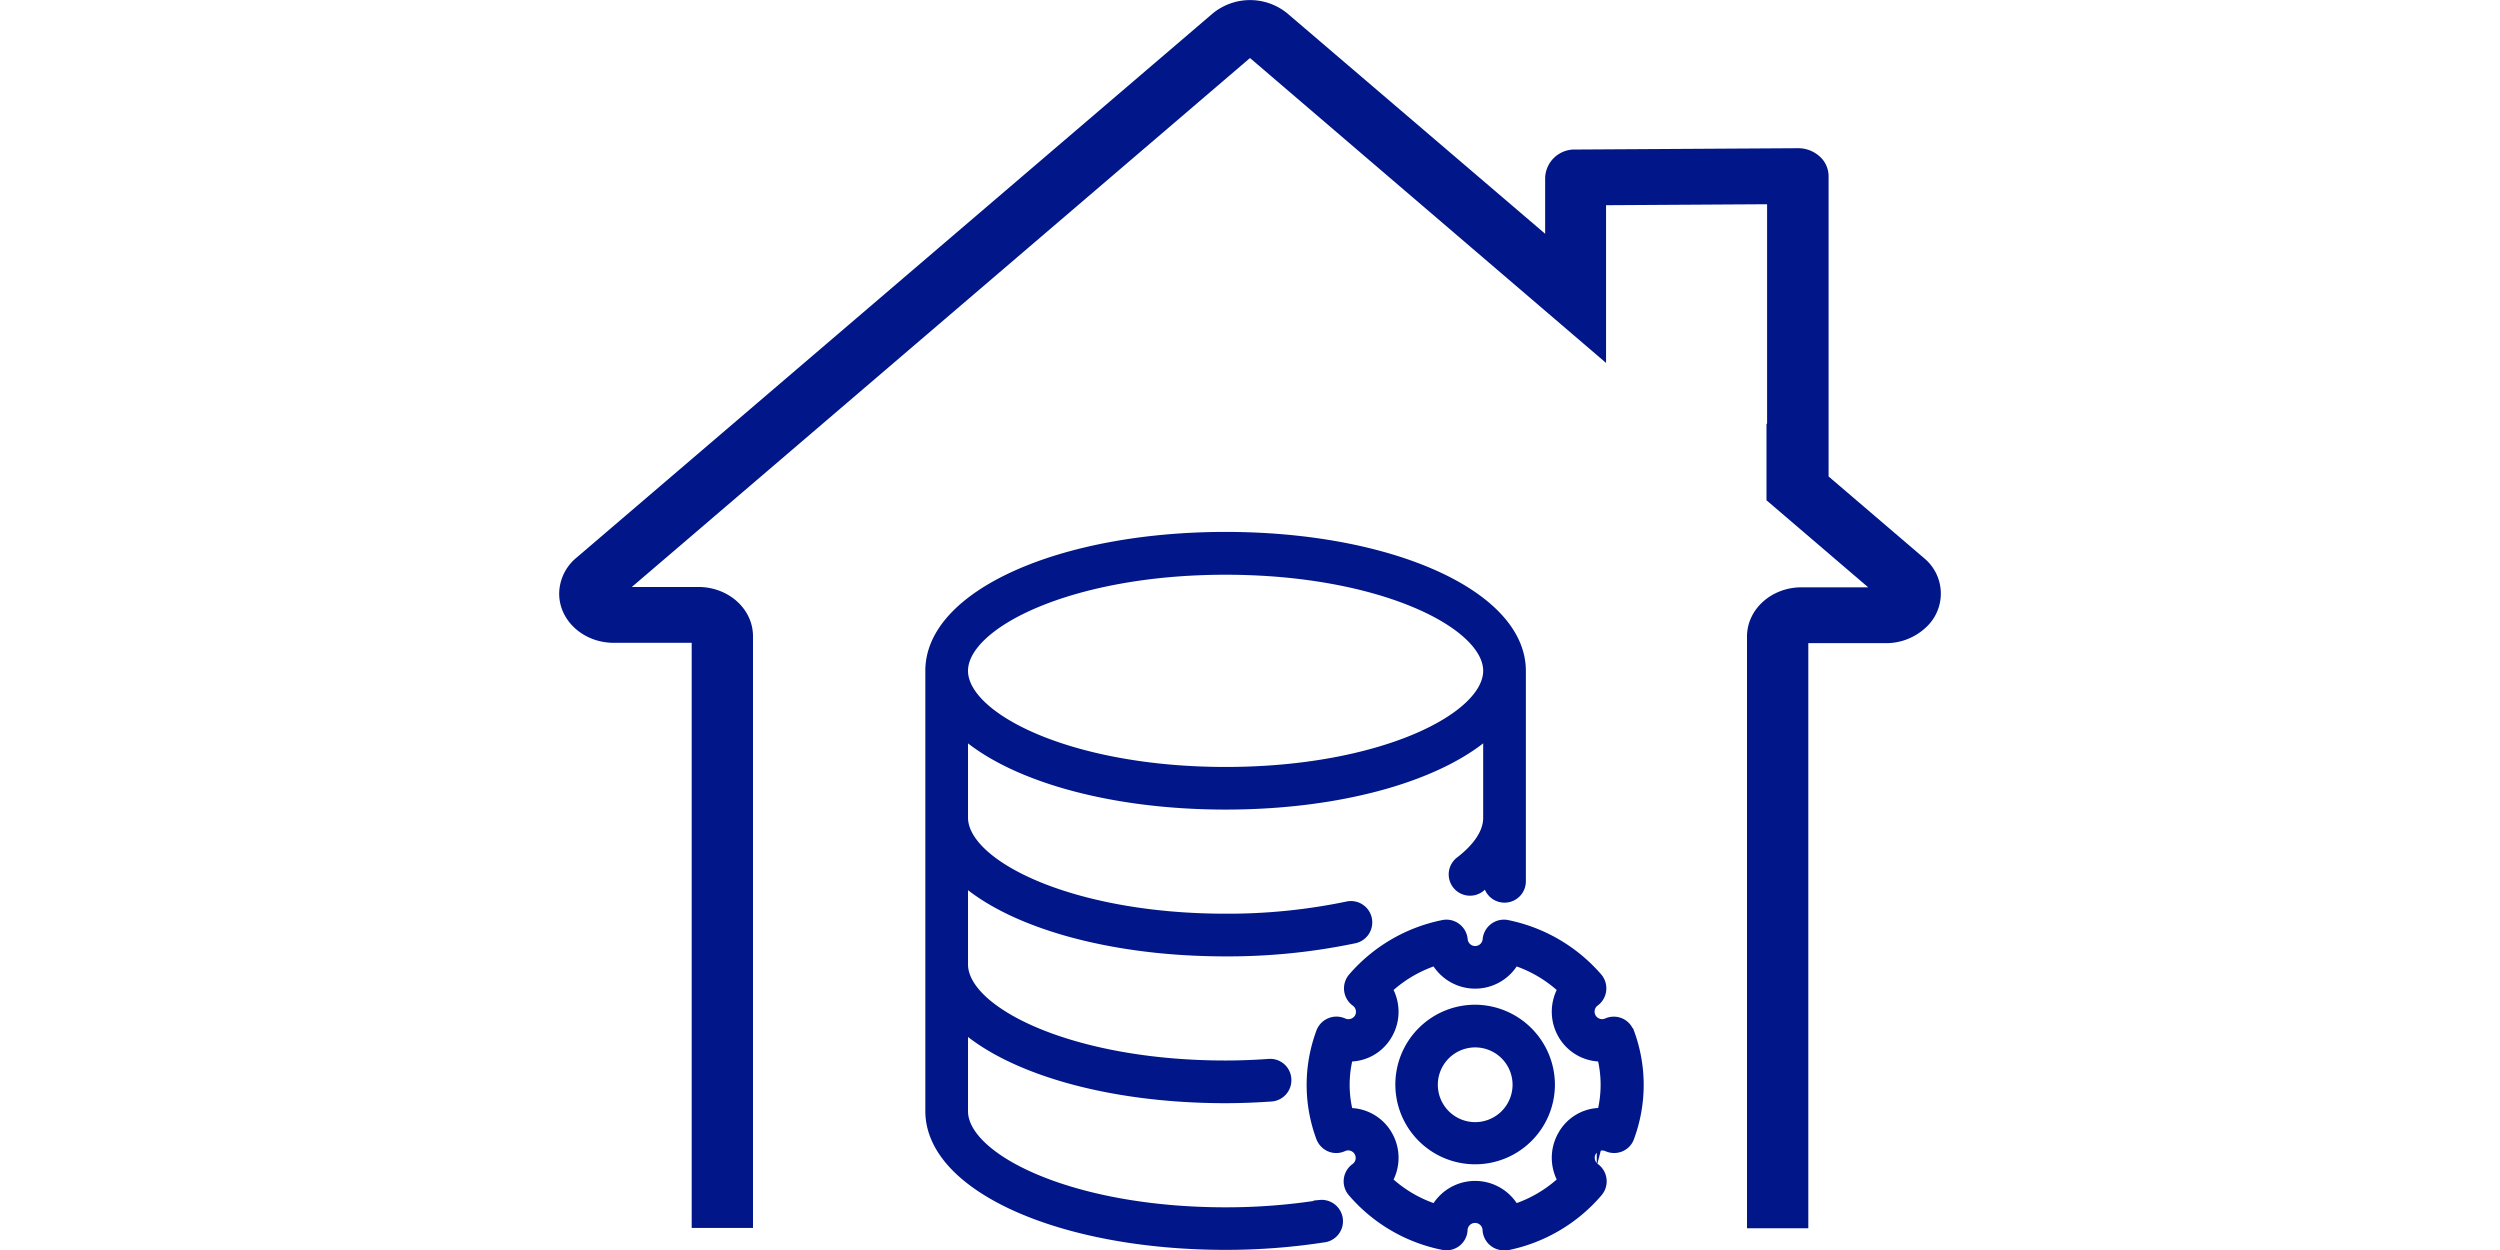 <svg xmlns="http://www.w3.org/2000/svg" viewBox="0 0 207.8 188" width="280" height="140"><defs><style>.cls-1{fill:#001689}.cls-2{fill:none;stroke:#001689;stroke-miterlimit:10;stroke-width:2px}</style></defs><g id="Ebene_2" data-name="Ebene 2"><g id="Ebene_1-2" data-name="Ebene 1"><path class="cls-1" d="M204.6 84.68l-14.68-12.56V26.49a3 3 0 00-1.07-2.27 3.84 3.84 0 00-2.54-.93l-33.44.2a3.42 3.42 0 00-3.58 3.2v10.64L108.91 2.81a7.85 7.85 0 00-10 0L3.2 84.68a6.1 6.1 0 00-2.2 4.6c0 3.53 3.23 6.4 7.22 6.4h12.71v88h7.22v-88c0-3.53-3.23-6.4-7.22-6.4H8.22L103.9 7.41l52.55 45V29.87l26.22-.16V66l-.09-.08v8.86l17 14.55h-12.71c-4 0-7.22 2.87-7.22 6.4v88h7.22v-88h12.72a7.72 7.72 0 005.18-2 5.9 5.9 0 00-.17-9"/><path class="cls-2" d="M204.6 84.68l-14.68-12.56V26.49a3 3 0 00-1.07-2.27 3.84 3.84 0 00-2.54-.93l-33.44.2a3.42 3.42 0 00-3.58 3.2v10.64L108.91 2.81a7.85 7.85 0 00-10 0L3.2 84.68a6.1 6.1 0 00-2.2 4.6c0 3.53 3.23 6.4 7.22 6.4h12.71v88h7.22v-88c0-3.53-3.23-6.4-7.22-6.4H8.22L103.9 7.41l52.55 45V29.87l26.22-.16V66l-.09-.08v8.86l17 14.55h-12.71c-4 0-7.22 2.87-7.22 6.4v88h7.22v-88h12.72a7.72 7.72 0 005.18-2 5.9 5.9 0 00-.17-9.05z"/><path class="cls-1" d="M137.76 152.11a11 11 0 1011 11 11.06 11.06 0 00-11-11m0 17.66a6.62 6.62 0 116.63-6.62 6.63 6.63 0 01-6.63 6.62"/><path class="cls-2" d="M137.76 152.11a11 11 0 1011 11 11.06 11.06 0 00-11-11zm0 17.66a6.62 6.62 0 116.63-6.62 6.63 6.63 0 01-6.63 6.62z"/><path class="cls-1" d="M114.46 181.49a91.49 91.49 0 01-14.23 1.09c-23.42 0-39.74-8.14-39.74-15.45V153.8c7.07 6.63 22 11.12 39.74 11.12 2.33 0 4.6-.1 6.83-.25a2.21 2.21 0 002.06-2.35 2.18 2.18 0 00-2.36-2.06c-2.13.15-4.3.24-6.53.24-23.42 0-39.74-8.14-39.74-15.45v-13.33c7.07 6.63 22 11.12 39.74 11.12a92.33 92.33 0 0019.2-1.93 2.21 2.21 0 10-.91-4.32 88.42 88.42 0 01-18.29 1.83c-23.42 0-39.74-8.14-39.74-15.45v-13.33c7.07 6.64 22 11.12 39.74 11.12s32.66-4.48 39.74-11.12V123c0 2.85-2.35 5.25-4.32 6.76a2.2 2.2 0 102.68 3.5 19.71 19.71 0 001.64-1.48v.77a2.21 2.21 0 004.42 0v-31.66C144.39 89.75 125 81 100.23 81s-44.16 8.73-44.16 19.87v66.24c0 11.14 19.4 19.87 44.16 19.87a96.46 96.46 0 0014.91-1.15 2.21 2.21 0 00-.68-4.36m-14.23-96.03c23.42 0 39.74 8.14 39.74 15.45s-16.32 15.46-39.74 15.46-39.74-8.15-39.74-15.46 16.32-15.45 39.74-15.45"/><path class="cls-2" d="M114.46 181.49a91.49 91.49 0 01-14.23 1.09c-23.42 0-39.74-8.14-39.74-15.45V153.8c7.07 6.63 22 11.12 39.74 11.12 2.33 0 4.6-.1 6.83-.25a2.21 2.21 0 002.06-2.35 2.18 2.18 0 00-2.36-2.06c-2.13.15-4.3.24-6.53.24-23.42 0-39.74-8.14-39.74-15.45v-13.33c7.07 6.63 22 11.12 39.74 11.12a92.33 92.33 0 0019.2-1.93 2.21 2.21 0 10-.91-4.32 88.42 88.42 0 01-18.29 1.83c-23.42 0-39.74-8.14-39.74-15.45v-13.33c7.07 6.64 22 11.12 39.74 11.12s32.66-4.48 39.74-11.12V123c0 2.85-2.35 5.25-4.32 6.76a2.2 2.2 0 102.68 3.5 19.71 19.71 0 001.64-1.48v.77a2.21 2.21 0 004.42 0v-31.66C144.39 89.75 125 81 100.23 81s-44.16 8.73-44.16 19.87v66.24c0 11.14 19.4 19.87 44.16 19.87a96.46 96.46 0 0014.91-1.15 2.21 2.21 0 00-.68-4.36zm-14.23-96.05c23.42 0 39.74 8.14 39.74 15.45s-16.32 15.46-39.74 15.46-39.74-8.15-39.74-15.46 16.32-15.45 39.74-15.45z"/><path class="cls-1" d="M160.68 155.4a2.16 2.16 0 00-1.18-1.31 2.22 2.22 0 00-1.77 0 2.13 2.13 0 01-2.12-3.67 2.17 2.17 0 00.87-1.54 2.2 2.2 0 00-.53-1.69 24.11 24.11 0 00-13.42-7.83 2.19 2.19 0 00-1.75.39 2.23 2.23 0 00-.89 1.55 2.13 2.13 0 01-4.25 0 2.23 2.23 0 00-.89-1.55 2.17 2.17 0 00-1.74-.39 24 24 0 00-13.42 7.83 2.21 2.21 0 00.33 3.23 2.14 2.14 0 01.64 2.81 2.17 2.17 0 01-2.76.86 2.21 2.21 0 00-3 1.33 22.45 22.45 0 000 15.5 2.26 2.26 0 001.19 1.31 2.16 2.16 0 001.76 0 2.13 2.13 0 012.12 3.68 2.2 2.2 0 00-.33 3.22A23.93 23.93 0 00133 187a2.18 2.18 0 002.62-1.94 2.13 2.13 0 014.26 0 2.26 2.26 0 00.89 1.56 2.21 2.21 0 001.31.43 2.25 2.25 0 00.44 0 24 24 0 0013.48-7.92 2.22 2.22 0 00-.34-3.23 2.17 2.17 0 01-.64-2.82 2.19 2.19 0 012.76-.85 2.22 2.22 0 001.77 0 2.16 2.16 0 001.18-1.31 22.45 22.45 0 000-15.5m-3.63 12.24a6.3 6.3 0 00-5.9 3.24 6.56 6.56 0 00.13 6.72 19.61 19.61 0 01-7.72 4.55 6.52 6.52 0 00-11.6 0 19.59 19.59 0 01-7.72-4.54 6.53 6.53 0 00.14-6.72 6.38 6.38 0 00-5.9-3.24 17.38 17.38 0 010-9 6.34 6.34 0 005.9-3.24 6.53 6.53 0 00-.14-6.72 19.59 19.59 0 017.72-4.54 6.52 6.52 0 0011.6 0 19.59 19.59 0 017.72 4.54 6.56 6.56 0 00-.13 6.72 6.4 6.4 0 005.9 3.24 17.67 17.67 0 010 9"/><path class="cls-2" d="M160.68 155.4a2.16 2.16 0 00-1.18-1.31 2.22 2.22 0 00-1.77 0 2.13 2.13 0 01-2.12-3.67 2.17 2.17 0 00.87-1.54 2.2 2.2 0 00-.53-1.69 24.11 24.11 0 00-13.42-7.83 2.19 2.19 0 00-1.75.39 2.23 2.23 0 00-.89 1.55 2.13 2.13 0 01-4.25 0 2.23 2.23 0 00-.89-1.55 2.17 2.17 0 00-1.74-.39 24 24 0 00-13.42 7.83 2.21 2.21 0 00.33 3.23 2.14 2.14 0 01.64 2.81 2.17 2.17 0 01-2.76.86 2.21 2.21 0 00-3 1.33 22.45 22.45 0 000 15.5 2.26 2.26 0 001.19 1.31 2.16 2.16 0 001.76 0 2.13 2.13 0 012.12 3.68 2.2 2.2 0 00-.33 3.22A23.93 23.93 0 00133 187a2.18 2.18 0 002.62-1.94 2.13 2.13 0 014.26 0 2.26 2.26 0 00.89 1.56 2.21 2.21 0 001.31.43 2.25 2.25 0 00.44 0 24 24 0 0013.48-7.92 2.22 2.22 0 00-.34-3.23 2.17 2.17 0 01-.64-2.82 2.19 2.19 0 012.76-.85 2.22 2.22 0 001.77 0 2.16 2.16 0 001.18-1.31 22.45 22.45 0 000-15.5zm-3.63 12.24a6.3 6.3 0 00-5.9 3.24 6.56 6.56 0 00.13 6.72 19.61 19.61 0 01-7.72 4.55 6.52 6.52 0 00-11.6 0 19.59 19.59 0 01-7.72-4.54 6.53 6.53 0 00.14-6.72 6.38 6.38 0 00-5.9-3.24 17.38 17.38 0 010-9 6.34 6.34 0 005.9-3.24 6.53 6.53 0 00-.14-6.72 19.59 19.59 0 017.72-4.54 6.52 6.52 0 0011.6 0 19.59 19.59 0 017.72 4.54 6.56 6.56 0 00-.13 6.72 6.4 6.4 0 005.9 3.24 17.67 17.67 0 010 9z"/></g></g></svg>
